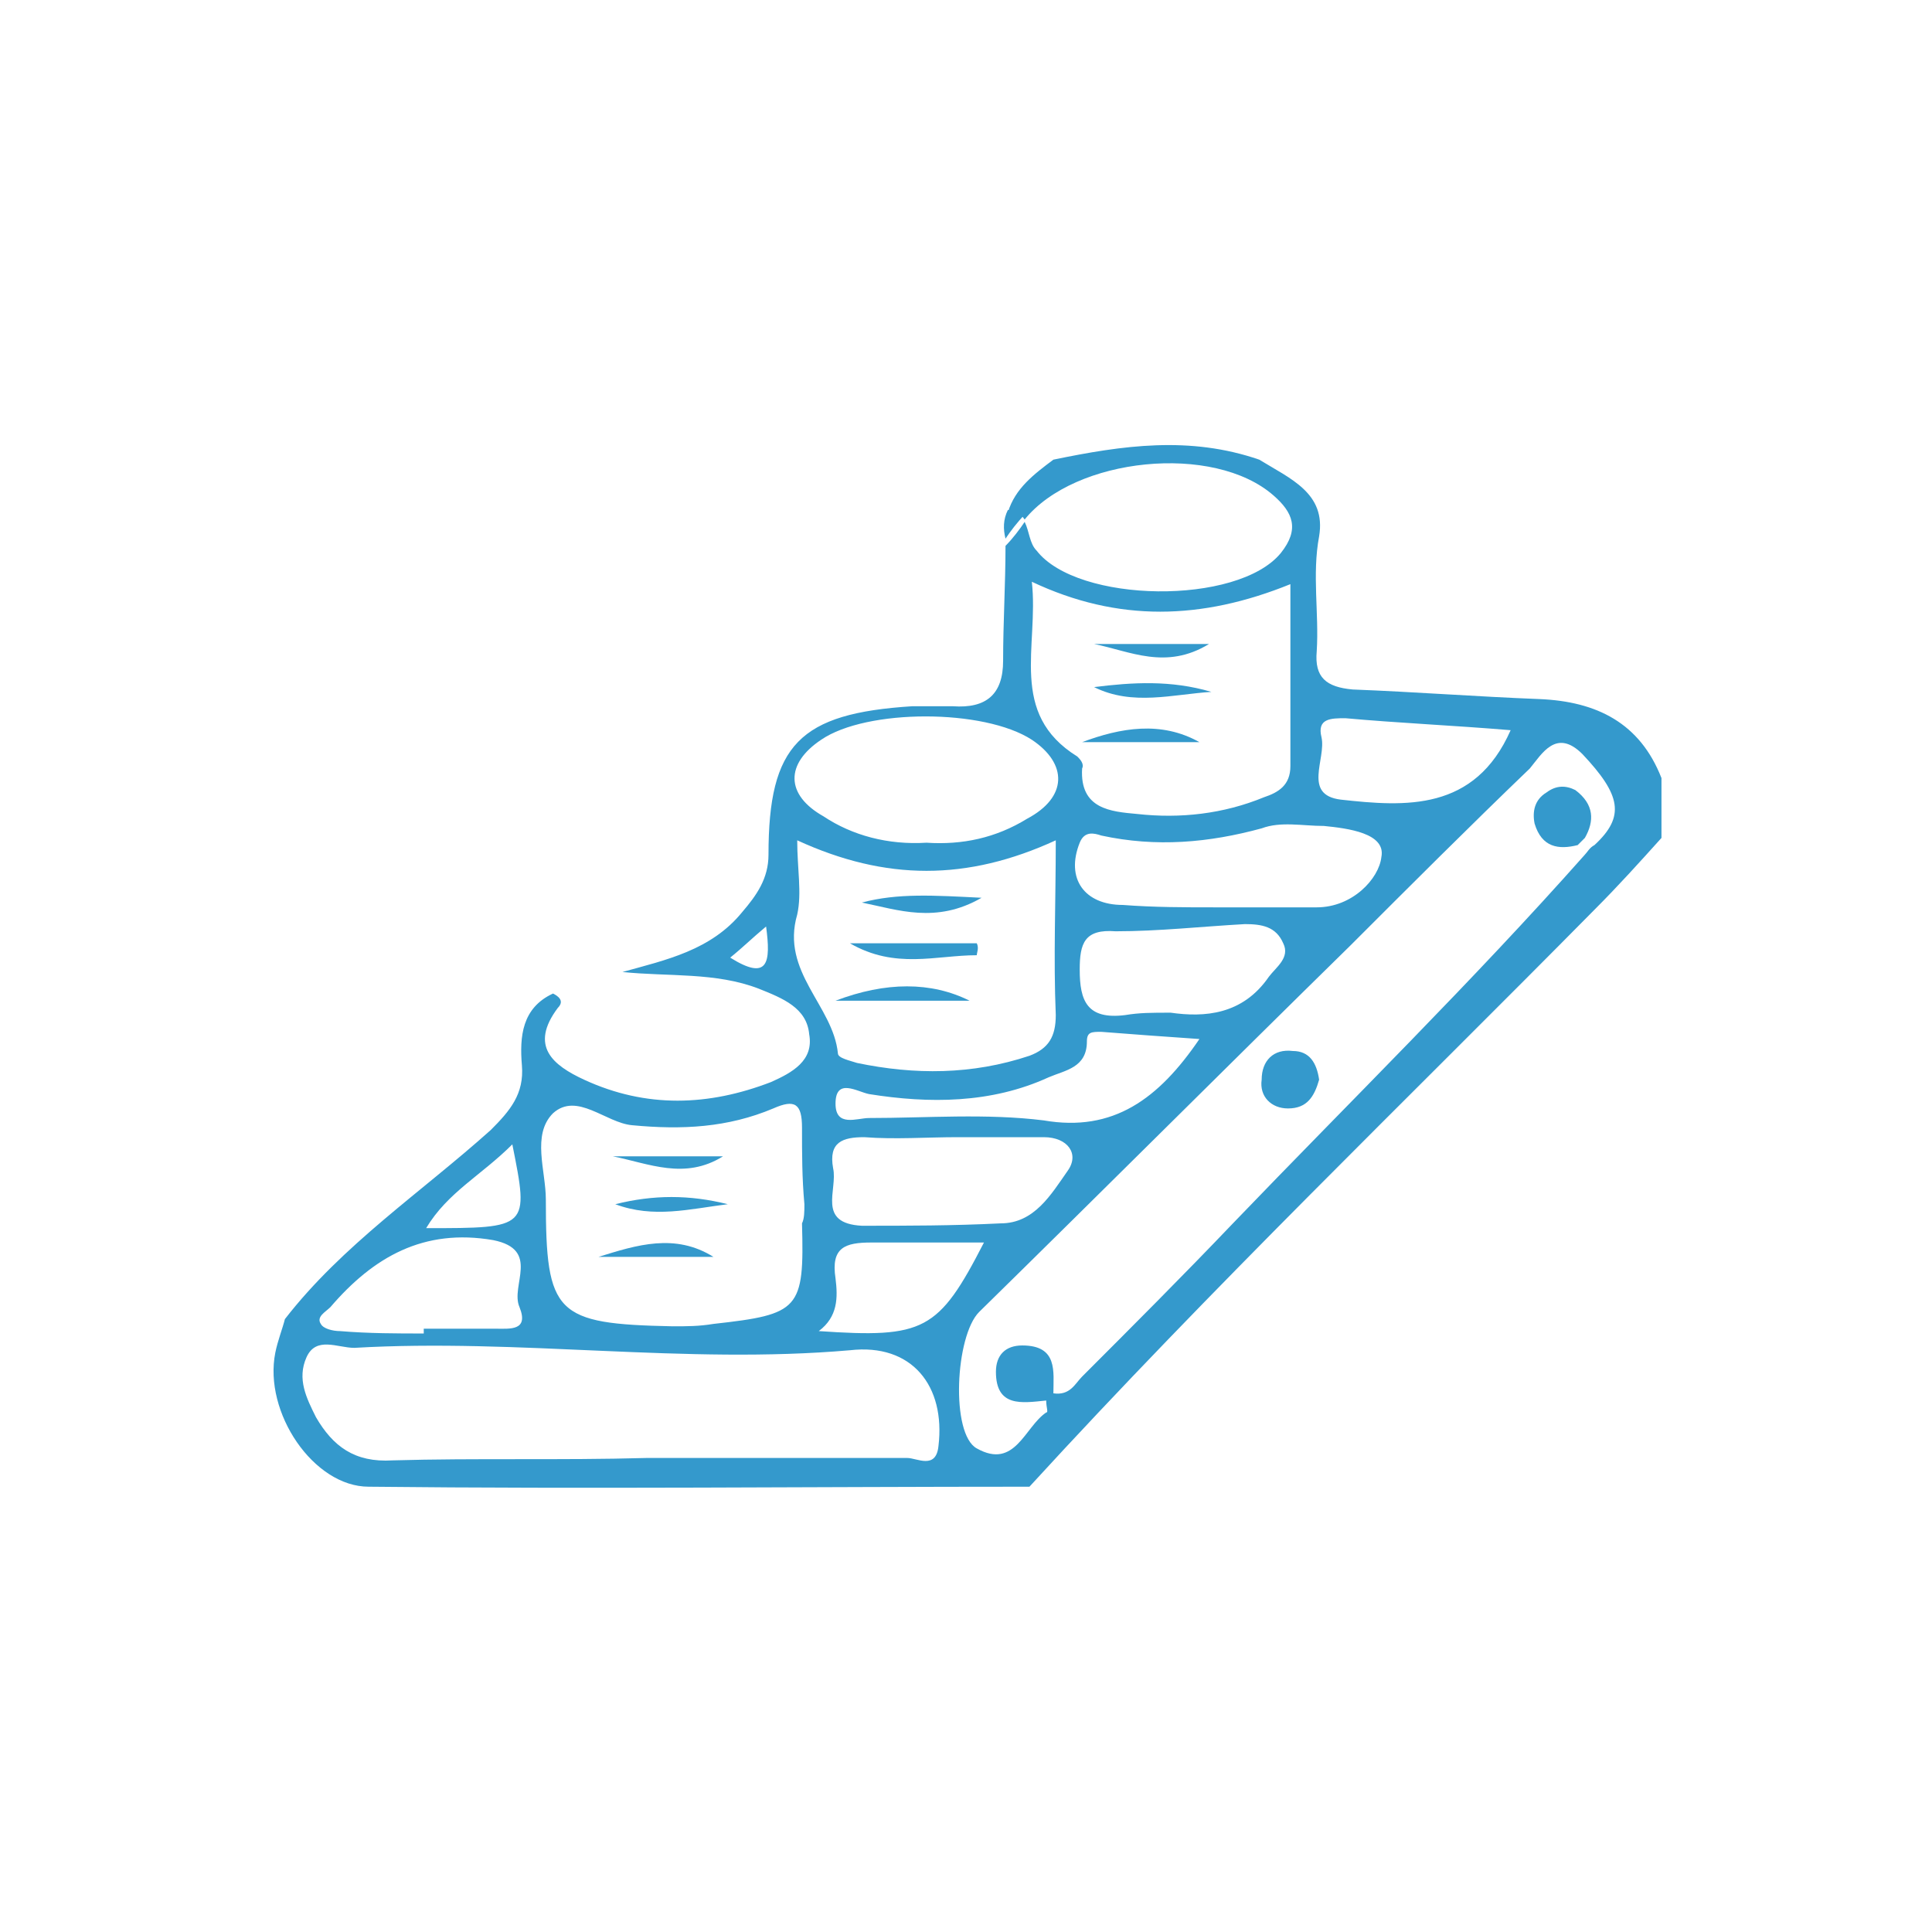 <?xml version="1.0" encoding="utf-8"?>
<!-- Generator: Adobe Illustrator 25.2.0, SVG Export Plug-In . SVG Version: 6.00 Build 0)  -->
<svg version="1.1" id="Capa_1" xmlns="http://www.w3.org/2000/svg" xmlns:xlink="http://www.w3.org/1999/xlink" x="0px" y="0px"
	 viewBox="0 0 80.7 80.7" style="enable-background:new 0 0 80.7 80.7;" xml:space="preserve">
<style type="text/css">
	.st0{fill:#3499CC;}
</style>
<g>
	<path class="st0" d="M42.1,21.4c0.3-1,1.1-1.6,1.9-2.2c2.9-0.6,5.7-1,8.6,0c1.3,0.8,2.8,1.4,2.5,3.2c-0.3,1.6,0,3.2-0.1,4.8
		c-0.1,1.1,0.4,1.5,1.5,1.6c2.6,0.1,5.2,0.3,7.8,0.4c2.4,0.1,4.2,1,5.1,3.3c0,0.8,0,1.6,0,2.5c-0.9,1-1.8,2-2.8,3
		C58.7,46,50.6,53.8,43,62.1c-9.2,0-18.4,0.1-27.6,0c-2.3,0-4.4-3.1-3.9-5.6c0.1-0.5,0.3-1,0.4-1.4c2.4-3.1,5.7-5.3,8.6-7.9
		c0.8-0.8,1.4-1.5,1.3-2.7c-0.1-1.2,0-2.4,1.3-3c0.2,0.1,0.5,0.3,0.2,0.6c-1.2,1.6-0.2,2.4,1.1,3c2.6,1.2,5.2,1.1,7.8,0.1
		c0.9-0.4,1.8-0.9,1.6-2c-0.1-1.1-1.1-1.5-2.1-1.9c-1.8-0.7-3.8-0.5-5.7-0.7c1.8-0.5,3.7-0.9,5-2.5c0.6-0.7,1.1-1.4,1.1-2.4
		c0-4.6,1.3-5.9,6-6.2c0.6,0,1.1,0,1.7,0c1.4,0.1,2.1-0.5,2.1-1.9c0-1.6,0.1-3.2,0.1-4.8c0.3-0.3,0.6-0.7,0.8-1
		c0.2,0.4,0.2,0.9,0.5,1.2c1.7,2.2,8.4,2.3,10.2,0.1c0.8-1,0.5-1.7-0.3-2.4c-2.5-2.2-8.3-1.6-10.4,1C42.6,21.4,42.4,21.4,42.1,21.4z
		 M66.2,35.7c0.1-0.1,0.2-0.3,0.4-0.4c1.3-1.2,1.1-2.1-0.5-3.8c-1.1-1.1-1.7,0-2.2,0.6c-2.5,2.4-5,4.9-7.5,7.4
		c-5.2,5.1-10.3,10.2-15.5,15.3c-1,1-1.2,5.1-0.1,5.7c1.6,0.9,2-0.9,2.9-1.5c0.1,0,0-0.2,0-0.5c-1,0.1-2.1,0.3-2.1-1.2
		c0-0.7,0.4-1.1,1.1-1.1c1.5,0,1.3,1.1,1.3,2c0.7,0.1,0.9-0.4,1.2-0.7c2.1-2.1,4.2-4.2,6.3-6.4C56.4,46,61.5,41,66.2,35.7z M27,60.9
		c3.6,0,7.2,0,10.9,0c0.4,0,1.2,0.5,1.3-0.5c0.3-2.5-1.1-4.3-3.7-4c-6.9,0.6-13.8-0.5-20.7-0.1c-0.7,0-1.6-0.5-2,0.4
		c-0.4,0.9,0,1.7,0.4,2.5c0.7,1.2,1.6,1.9,3.2,1.8C19.9,60.9,23.4,61,27,60.9z M33.6,50.3C33.6,50.3,33.6,50.3,33.6,50.3
		c-0.1-1.1-0.1-2.1-0.1-3.2c0-1-0.3-1.2-1.2-0.8c-1.9,0.8-3.8,0.9-5.9,0.7c-1.1-0.1-2.3-1.4-3.3-0.5c-0.9,0.9-0.3,2.4-0.3,3.6
		c0,4.8,0.4,5.2,5.3,5.3c0.6,0,1.1,0,1.7-0.1c3.6-0.4,3.8-0.6,3.7-4.2C33.6,50.9,33.6,50.6,33.6,50.3z M33.3,35.1
		c0,1.2,0.2,2.2,0,3.1C32.6,40.6,34.8,42,35,44c0,0.2,0.5,0.3,0.8,0.4c2.4,0.5,4.8,0.5,7.2-0.3c0.8-0.3,1.1-0.8,1.1-1.7
		c-0.1-2.4,0-4.7,0-7.3C40.4,36.8,37,36.8,33.3,35.1z M43.1,24.3c0.3,2.7-1,5.5,1.9,7.3c0.1,0.1,0.3,0.3,0.2,0.5
		c-0.1,1.7,1.2,1.8,2.3,1.9c1.8,0.2,3.6,0,5.3-0.7c0.6-0.2,1.1-0.5,1.1-1.3c0-2.5,0-4.9,0-7.6C50.2,25.9,46.7,26,43.1,24.3z
		 M38.7,35.2c1.5,0.1,2.9-0.2,4.2-1c1.7-0.9,1.7-2.3,0.2-3.3c-2-1.3-6.9-1.3-8.8,0c-1.5,1-1.5,2.3,0.1,3.2
		C35.6,34.9,37.1,35.3,38.7,35.2z M50.7,37.9c1.4,0,2.9,0,4.3,0c1.5,0,2.6-1.2,2.7-2.1c0.2-1-1.4-1.2-2.4-1.3
		c-0.9,0-1.8-0.2-2.6,0.1c-2.2,0.6-4.4,0.8-6.7,0.3c-0.3-0.1-0.7-0.2-0.9,0.3c-0.6,1.5,0.2,2.6,1.8,2.6
		C48.2,37.9,49.5,37.9,50.7,37.9z M40,47.5C40,47.6,40,47.6,40,47.5c-1.3,0-2.6,0.1-3.9,0c-0.9,0-1.5,0.2-1.3,1.3
		c0.2,0.9-0.7,2.3,1.2,2.4c1.9,0,3.8,0,5.8-0.1c1.4,0,2.1-1.2,2.8-2.2c0.5-0.7,0-1.4-1-1.4C42.4,47.5,41.2,47.5,40,47.5z M48.9,42.3
		c1.4,0.2,3,0.1,4.1-1.5c0.3-0.4,0.9-0.8,0.6-1.4c-0.3-0.7-0.9-0.8-1.6-0.8c-1.8,0.1-3.6,0.3-5.4,0.3c-1.3-0.1-1.5,0.5-1.5,1.6
		c0,1.3,0.3,2.1,1.9,1.9C47.6,42.3,48.1,42.3,48.9,42.3z M17.7,55.7c0-0.1,0-0.1,0-0.2c1,0,2,0,3,0c0.6,0,1.4,0.1,1-0.9
		c-0.4-0.9,0.9-2.4-1.1-2.8c-2.9-0.5-5,0.7-6.8,2.8c-0.2,0.2-0.6,0.4-0.4,0.7c0.1,0.2,0.5,0.3,0.8,0.3
		C15.4,55.7,16.6,55.7,17.7,55.7z M50.1,43.4c-1.5-0.1-2.8-0.2-4.1-0.3c-0.4,0-0.6,0-0.6,0.4c0,1.1-0.9,1.2-1.6,1.5
		c-2.4,1.1-5,1.1-7.5,0.7c-0.5-0.1-1.4-0.7-1.4,0.4c0,1,0.9,0.6,1.4,0.6c2.4,0,4.9-0.2,7.3,0.1C46.5,47.3,48.4,45.9,50.1,43.4z
		 M63.1,30.5c-2.4-0.2-4.7-0.3-6.9-0.5c-0.6,0-1.2,0-1,0.8c0.2,0.9-0.8,2.4,0.8,2.6C58.7,33.7,61.6,33.9,63.1,30.5z M34.2,55.6
		c4.4,0.3,5,0,6.9-3.7c-1.7,0-3.2,0-4.7,0c-1.1,0-1.7,0.2-1.5,1.5C35,54.2,35,55,34.2,55.6z M21.4,47.8c-1.3,1.3-2.7,2-3.6,3.5
		C22.1,51.3,22.1,51.3,21.4,47.8z M32,38.7c-0.6,0.5-1,0.9-1.5,1.3C32.1,41,32.2,40.2,32,38.7z"/>
	<path class="st0" d="M42.8,21.5c-0.3,0.3-0.6,0.7-0.8,1c-0.1-0.4-0.1-0.8,0.1-1.2C42.4,21.4,42.6,21.4,42.8,21.5
		C42.8,21.5,42.8,21.5,42.8,21.5z"/>
	<path class="st0" d="M66.2,35c-0.1,0.1-0.2,0.2-0.3,0.3c-0.8,0.2-1.5,0.1-1.8-0.9c-0.1-0.5,0-1,0.5-1.3c0.4-0.3,0.8-0.3,1.2-0.1
		C66.6,33.6,66.6,34.3,66.2,35z"/>
	<path class="st0" d="M55.1,45.1c-0.2,0.7-0.5,1.2-1.3,1.2c-0.7,0-1.2-0.5-1.1-1.2c0-0.8,0.5-1.3,1.3-1.2
		C54.7,43.9,55,44.4,55.1,45.1z"/>
	<path class="st0" d="M30.2,48.3c-1.6,1-3.1,0.3-4.6,0C27.1,48.3,28.5,48.3,30.2,48.3z"/>
	<path class="st0" d="M30.4,50.3c-1.6,0.2-3.1,0.6-4.7,0C27.3,49.9,28.8,49.9,30.4,50.3z"/>
	<path class="st0" d="M29.8,52.5c-1.6,0-3.2,0-4.8,0C26.6,52,28.2,51.5,29.8,52.5z"/>
	<path class="st0" d="M40.8,39.9c-1.7,0-3.4,0.6-5.3-0.5c2,0,3.6,0,5.3,0C40.9,39.6,40.8,39.8,40.8,39.9z"/>
	<path class="st0" d="M40.5,41.8c-1.8,0-3.5,0-5.6,0C37,41,38.9,41,40.5,41.8z"/>
	<path class="st0" d="M41,37.5c-1.9,1.1-3.5,0.5-5,0.2C37.5,37.3,39,37.4,41,37.5z"/>
	<path class="st0" d="M50.6,28.9c-1.6,0.1-3.3,0.6-4.9-0.2C47.3,28.5,48.9,28.4,50.6,28.9z"/>
	<path class="st0" d="M45.2,31c1.6-0.6,3.3-0.9,4.9,0C48.5,31,46.9,31,45.2,31z"/>
	<path class="st0" d="M50.5,26.9c-1.8,1.1-3.3,0.3-4.8,0C47.2,26.9,48.7,26.9,50.5,26.9z"/>
</g>
</svg>
